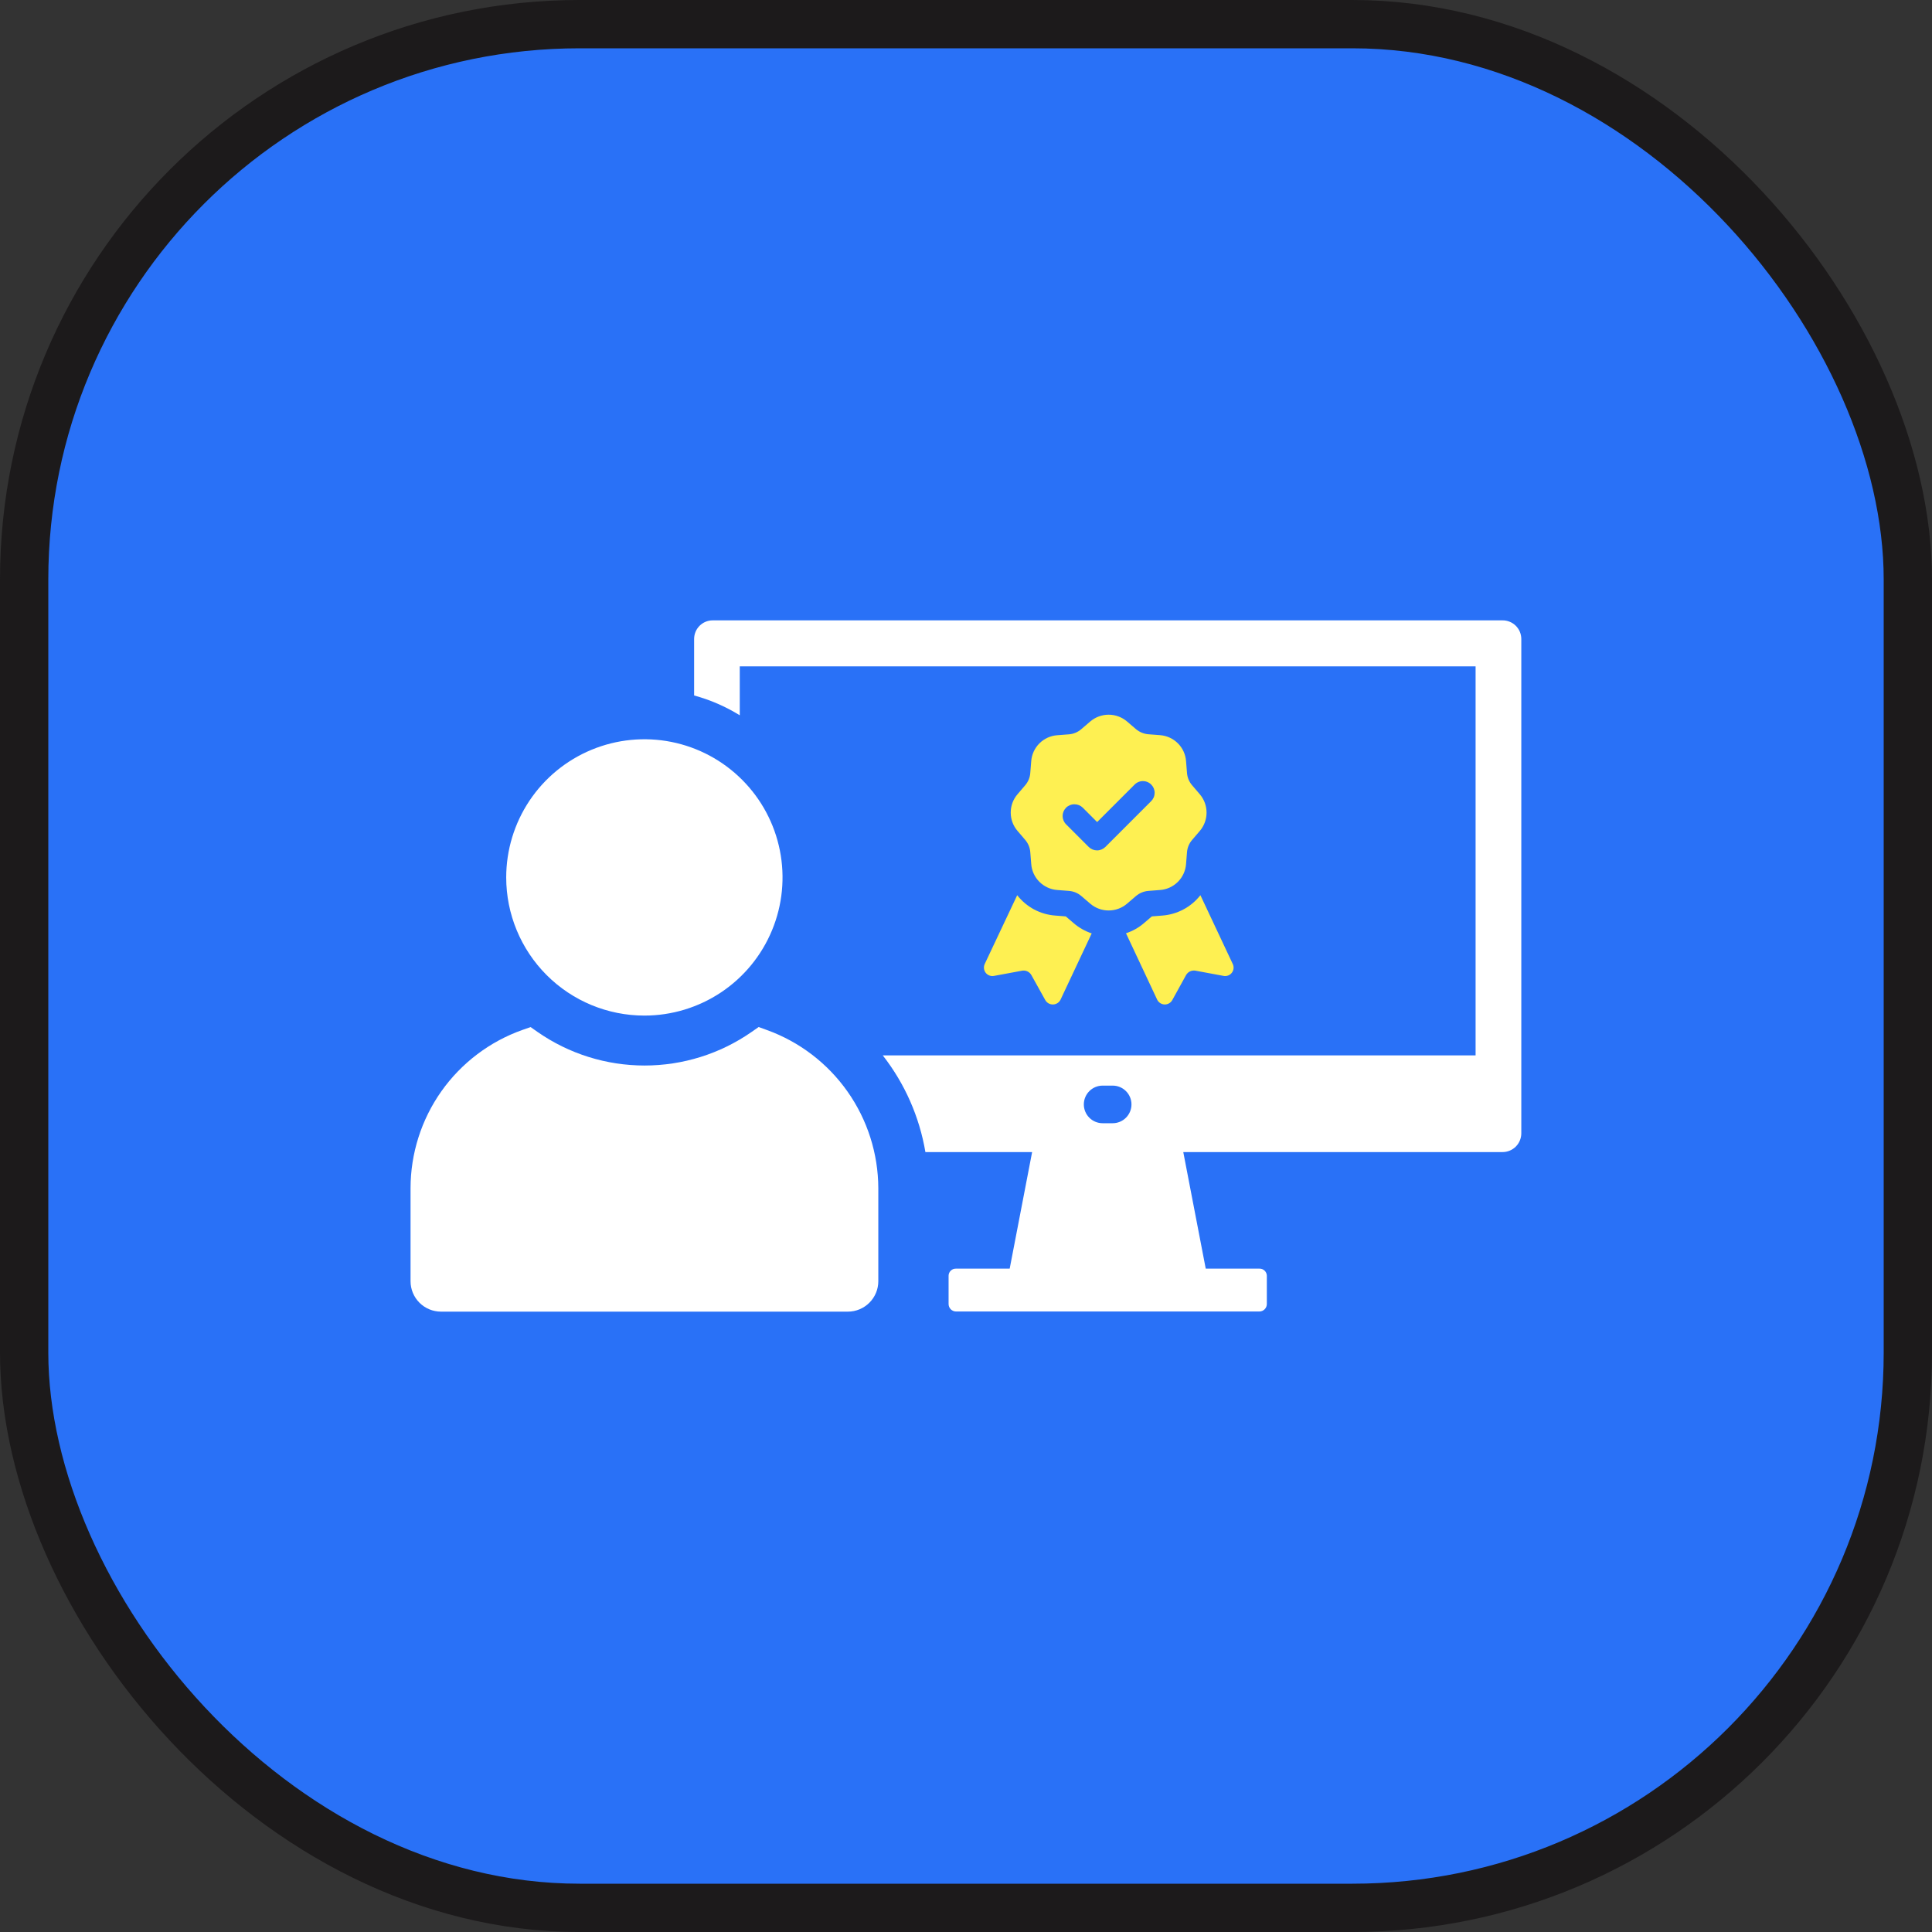 <?xml version="1.0" encoding="UTF-8"?> <svg xmlns="http://www.w3.org/2000/svg" width="80" height="80" viewBox="0 0 80 80" fill="none"><rect x="0" y="0" width="80" height="80" fill="#333333" stroke="none"/><rect x="1" y="1" width="78" height="78" rx="23" fill="#2971F7" stroke="#1C1A1B" stroke-width="2"></rect><path d="M62.212 25.688H29.506C29.304 25.689 29.11 25.77 28.967 25.914C28.824 26.057 28.744 26.25 28.742 26.453V28.798C29.408 28.979 30.045 29.255 30.632 29.619V27.592H61.101V43.702H36.554C37.466 44.869 38.072 46.244 38.319 47.705H42.738L41.809 52.532H39.584C39.545 52.531 39.506 52.537 39.469 52.551C39.432 52.565 39.399 52.587 39.371 52.614C39.342 52.641 39.319 52.673 39.304 52.709C39.288 52.745 39.279 52.784 39.279 52.823V53.988C39.278 54.029 39.285 54.069 39.3 54.108C39.314 54.146 39.337 54.181 39.365 54.211C39.393 54.24 39.427 54.264 39.465 54.28C39.503 54.297 39.543 54.306 39.584 54.306H52.15C52.191 54.306 52.232 54.297 52.269 54.281C52.307 54.264 52.341 54.241 52.37 54.211C52.398 54.181 52.421 54.146 52.436 54.108C52.45 54.07 52.458 54.029 52.457 53.988V52.823C52.456 52.784 52.447 52.745 52.431 52.709C52.415 52.673 52.392 52.641 52.364 52.614C52.335 52.587 52.302 52.565 52.265 52.551C52.228 52.537 52.189 52.531 52.15 52.532H49.927L48.997 47.705H62.216C62.423 47.705 62.621 47.623 62.767 47.477C62.912 47.331 62.994 47.133 62.994 46.926V26.453C62.992 26.247 62.908 26.052 62.762 25.908C62.615 25.765 62.417 25.685 62.212 25.688ZM46.074 46.51H45.657C45.451 46.51 45.253 46.428 45.107 46.282C44.961 46.136 44.879 45.938 44.879 45.731C44.879 45.525 44.961 45.327 45.107 45.181C45.253 45.035 45.451 44.953 45.657 44.953H46.074C46.281 44.953 46.478 45.035 46.624 45.181C46.77 45.327 46.852 45.525 46.852 45.731C46.852 45.938 46.77 46.136 46.624 46.282C46.478 46.428 46.281 46.51 46.074 46.51Z" fill="white"></path><path d="M31.753 42.65L31.414 42.527L31.119 42.733C29.819 43.637 28.274 44.121 26.691 44.121C25.107 44.121 23.562 43.637 22.262 42.733L21.971 42.529L21.633 42.647C20.279 43.127 19.106 44.015 18.276 45.188C17.447 46.362 17.001 47.763 17 49.201V53.052C17 53.386 17.133 53.706 17.369 53.943C17.606 54.179 17.926 54.312 18.26 54.312H35.11C35.444 54.312 35.764 54.178 36 53.942C36.236 53.706 36.369 53.386 36.369 53.052V49.201C36.364 47.767 35.919 46.37 35.093 45.198C34.267 44.026 33.101 43.136 31.753 42.65Z" fill="white"></path><path d="M26.681 42.053C27.812 42.054 28.919 41.718 29.86 41.09C30.801 40.462 31.534 39.568 31.967 38.523C32.401 37.477 32.514 36.327 32.293 35.217C32.073 34.107 31.528 33.088 30.728 32.288C29.928 31.487 28.909 30.942 27.799 30.721C26.689 30.5 25.538 30.614 24.493 31.047C23.448 31.48 22.554 32.213 21.925 33.154C21.297 34.095 20.961 35.201 20.961 36.332C20.961 37.849 21.564 39.304 22.636 40.377C23.709 41.45 25.164 42.053 26.681 42.053Z" fill="white"></path><path d="M44.131 37.946L43.702 37.912C43.394 37.89 43.094 37.804 42.821 37.659C42.549 37.513 42.31 37.312 42.12 37.068L40.775 39.917C40.748 39.976 40.737 40.041 40.745 40.106C40.752 40.17 40.777 40.231 40.817 40.282C40.857 40.333 40.91 40.372 40.971 40.394C41.031 40.417 41.097 40.422 41.16 40.41L42.331 40.193C42.405 40.182 42.48 40.193 42.548 40.226C42.615 40.259 42.67 40.311 42.707 40.376L43.281 41.408C43.313 41.466 43.36 41.514 43.417 41.546C43.474 41.579 43.539 41.595 43.605 41.593C43.671 41.591 43.735 41.571 43.79 41.535C43.845 41.499 43.889 41.448 43.917 41.389L45.205 38.65C44.931 38.558 44.677 38.414 44.458 38.226L44.131 37.946Z" fill="#FEF052"></path><path d="M49.706 37.068C49.516 37.311 49.276 37.512 49.004 37.657C48.732 37.803 48.432 37.889 48.124 37.912L47.695 37.946L47.368 38.226C47.15 38.413 46.898 38.555 46.625 38.644L47.913 41.388C47.94 41.447 47.984 41.498 48.039 41.534C48.093 41.57 48.157 41.591 48.223 41.593C48.288 41.595 48.353 41.578 48.41 41.545C48.467 41.513 48.513 41.465 48.544 41.407L49.113 40.375C49.151 40.309 49.207 40.257 49.275 40.224C49.343 40.192 49.42 40.18 49.494 40.192L50.661 40.409C50.724 40.422 50.791 40.417 50.851 40.395C50.912 40.372 50.966 40.333 51.006 40.282C51.046 40.231 51.071 40.17 51.078 40.105C51.085 40.041 51.074 39.975 51.046 39.917L49.706 37.068Z" fill="#FEF052"></path><path d="M45.907 37.701C45.627 37.701 45.357 37.601 45.144 37.419L44.774 37.102C44.631 36.979 44.453 36.905 44.265 36.891L43.779 36.853C43.5 36.833 43.237 36.712 43.039 36.514C42.841 36.317 42.721 36.054 42.701 35.775L42.662 35.289C42.649 35.101 42.575 34.923 42.453 34.78L42.136 34.409C41.952 34.198 41.852 33.927 41.852 33.647C41.852 33.367 41.952 33.096 42.136 32.885L42.453 32.514C42.575 32.371 42.649 32.193 42.662 32.005L42.701 31.518C42.722 31.24 42.842 30.978 43.04 30.781C43.238 30.584 43.5 30.464 43.779 30.444L44.266 30.407C44.453 30.392 44.632 30.317 44.774 30.193L45.144 29.876C45.357 29.694 45.627 29.594 45.907 29.594C46.186 29.594 46.457 29.694 46.669 29.876L47.039 30.193C47.183 30.314 47.361 30.388 47.549 30.404L48.035 30.441C48.314 30.462 48.576 30.582 48.774 30.78C48.972 30.977 49.092 31.24 49.112 31.519L49.151 32.006C49.165 32.194 49.239 32.373 49.362 32.515L49.679 32.886C49.861 33.098 49.961 33.368 49.961 33.648C49.961 33.928 49.861 34.198 49.679 34.41L49.362 34.781C49.239 34.923 49.165 35.102 49.151 35.29L49.112 35.776C49.092 36.055 48.972 36.317 48.774 36.515C48.577 36.712 48.314 36.833 48.035 36.853L47.549 36.891C47.361 36.906 47.183 36.98 47.039 37.102L46.669 37.419C46.457 37.601 46.187 37.701 45.907 37.701ZM44.486 33.304C44.422 33.303 44.359 33.316 44.3 33.34C44.241 33.365 44.187 33.401 44.143 33.446C44.052 33.537 44.001 33.66 44.001 33.789C44.001 33.917 44.052 34.041 44.143 34.132L45.083 35.072C45.175 35.162 45.298 35.213 45.426 35.213C45.555 35.213 45.678 35.162 45.769 35.072L47.661 33.18C47.708 33.135 47.745 33.082 47.771 33.023C47.797 32.963 47.81 32.899 47.811 32.835C47.812 32.77 47.8 32.706 47.776 32.646C47.751 32.586 47.715 32.532 47.669 32.486C47.623 32.44 47.569 32.404 47.509 32.38C47.449 32.355 47.385 32.343 47.32 32.344C47.256 32.344 47.192 32.358 47.133 32.384C47.073 32.41 47.02 32.447 46.975 32.494L45.43 34.04L44.833 33.442C44.741 33.352 44.618 33.303 44.49 33.304H44.486Z" fill="#FEF052"></path></svg> 